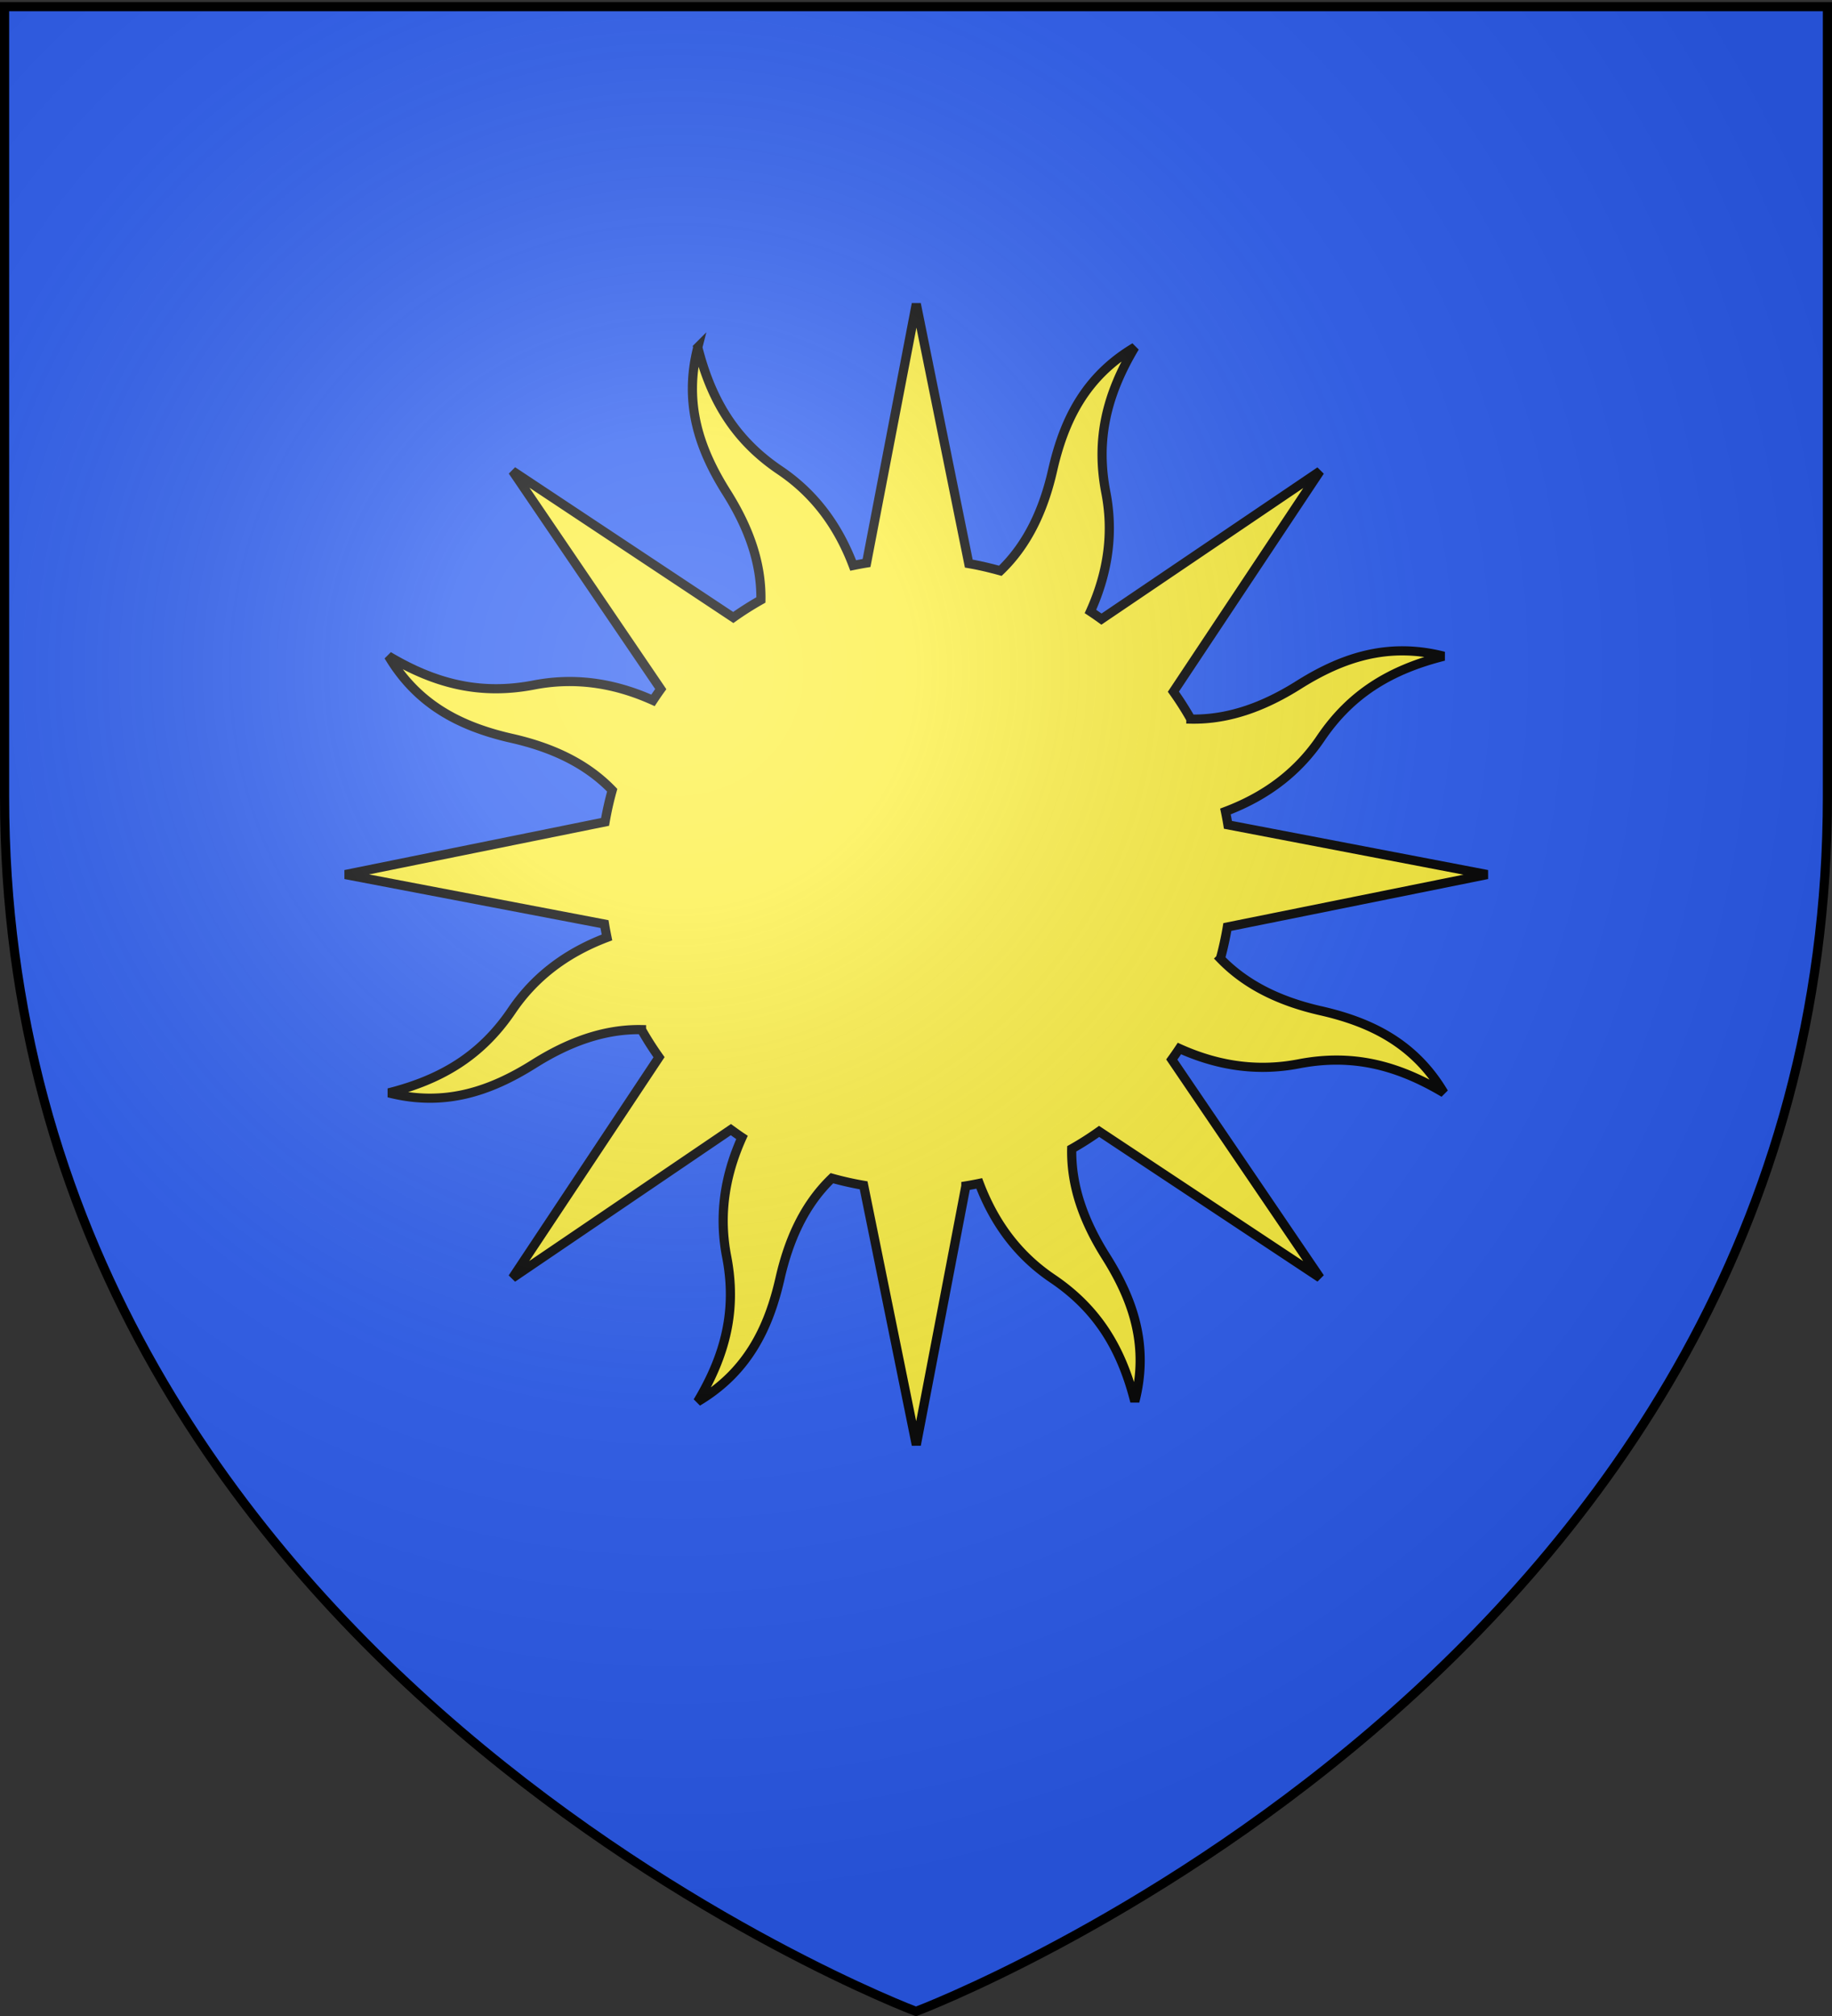 <svg xmlns="http://www.w3.org/2000/svg" xmlns:xlink="http://www.w3.org/1999/xlink" width="600" height="660" version="1.0"><rect width="100%" height="100%" fill="#333333" stroke="none"/><desc>Flag of Canton of Valais (Wallis)</desc><defs><radialGradient xlink:href="#a" id="d" cx="221.445" cy="226.331" r="300" fx="221.445" fy="226.331" gradientTransform="matrix(1.353 0 0 1.349 -77.63 -85.747)" gradientUnits="userSpaceOnUse"/><linearGradient id="a"><stop offset="0" style="stop-color:white;stop-opacity:.314"/><stop offset=".19" style="stop-color:white;stop-opacity:.251"/><stop offset=".6" style="stop-color:#6b6b6b;stop-opacity:.125"/><stop offset="1" style="stop-color:black;stop-opacity:.125"/></linearGradient></defs><g style="display:inline"><path d="M300 658.5s298.5-112.32 298.5-397.772V2.176H1.5v258.552C1.5 546.18 300 658.5 300 658.5" style="fill:#2b5df2;fill-opacity:1;fill-rule:evenodd;stroke:none;stroke-width:1px;stroke-linecap:butt;stroke-linejoin:miter;stroke-opacity:1"/><g style="display:inline"><path d="M0 0h600v660H0z" style="fill:none;stroke:none"/></g><g style="display:inline"><path d="M188.195 14.768c-2.936 11.482.3 20.934 5.912 29.84 4.339 6.888 7.19 14.227 7.054 22.113a64 64 0 0 0-5.673 3.604L150.14 40.204l30.445 44.848c-.547.755-1.08 1.54-1.593 2.317-8.635-3.89-16.741-4.661-24.466-3.167-10.92 2.112-20.19-.175-29.87-5.944 6.043 10.195 15.059 14.588 25.325 16.918 7.954 1.805 15.143 4.973 20.63 10.667a65 65 0 0 0-1.465 6.518l-53.378 10.824 53.258 10.185c.146.917.323 1.83.51 2.745-8.86 3.352-15.158 8.525-19.564 15.045-6.228 9.215-14.356 14.155-25.281 16.92 11.482 2.937 20.918-.338 29.825-5.95 6.887-4.338 14.227-7.19 22.112-7.054a64 64 0 0 0 3.604 5.673l-30.105 45.387 44.87-30.499c.75.543 1.509 1.1 2.28 1.609-3.89 8.635-4.646 16.78-3.152 24.504 2.112 10.919-.19 20.151-5.96 29.832 10.195-6.043 14.588-15.06 16.918-25.325 1.806-7.954 4.974-15.144 10.667-20.63 2.15.598 4.311 1.089 6.519 1.465l10.824 53.377 10.185-53.257a64 64 0 0 0 2.744-.51c3.35 8.862 8.527 15.159 15.045 19.564 9.215 6.228 14.156 14.356 16.921 25.28 2.936-11.481-.338-20.918-5.95-29.824-4.347-6.901-7.166-14.218-7.016-22.129a64 64 0 0 0 5.635-3.588l45.386 30.105-30.46-44.886a66 66 0 0 0 1.57-2.263c8.638 3.902 16.776 4.647 24.504 3.152 10.92-2.113 20.152.19 29.832 5.96-6.043-10.195-15.043-14.55-25.309-16.88-7.945-1.804-15.126-5.033-20.608-10.722A65 65 0 0 0 297 133.97l53.394-10.786-53.274-10.223a64 64 0 0 0-.51-2.745c8.868-3.348 15.157-8.524 19.564-15.045 6.228-9.215 14.372-14.117 25.297-16.882-11.482-2.936-20.935.3-29.841 5.911-6.9 4.348-14.218 7.167-22.128 7.017a64 64 0 0 0-3.588-5.635l30.12-45.348-44.901 30.422a66 66 0 0 0-2.263-1.57c3.896-8.633 4.661-16.742 3.167-24.466-2.112-10.92.175-20.19 5.944-29.87-10.195 6.043-14.55 15.043-16.88 25.308-1.807 7.963-5.03 15.176-10.744 20.663-2.135-.593-4.288-1.108-6.48-1.481L233.09 5.845l-10.223 53.273c-.916.147-1.83.323-2.744.51-3.351-8.861-8.524-15.157-15.045-19.564-9.215-6.227-14.117-14.372-16.883-25.296z" style="color:#000;fill:#fcef3c;fill-opacity:1;fill-rule:nonzero;stroke:#000;stroke-width:1.884;stroke-linecap:butt;stroke-linejoin:miter;stroke-miterlimit:4;stroke-opacity:1;stroke-dasharray:none;stroke-dashoffset:0;marker:none;visibility:visible;display:inline;overflow:visible" transform="matrix(1.594 0 0 1.592 -71.449 90.2)"/></g></g><path d="M300 658.5s298.5-112.32 298.5-397.772V2.176H1.5v258.552C1.5 546.18 300 658.5 300 658.5" style="opacity:1;fill:url(#d);fill-opacity:1;fill-rule:evenodd;stroke:none;stroke-width:1px;stroke-linecap:butt;stroke-linejoin:miter;stroke-opacity:1"/><path d="M300 658.5S1.5 546.18 1.5 260.728V2.176h597v258.552C598.5 546.18 300 658.5 300 658.5z" style="opacity:1;fill:none;fill-opacity:1;fill-rule:evenodd;stroke:#000;stroke-width:3;stroke-linecap:butt;stroke-linejoin:miter;stroke-miterlimit:4;stroke-dasharray:none;stroke-opacity:1"/></svg>